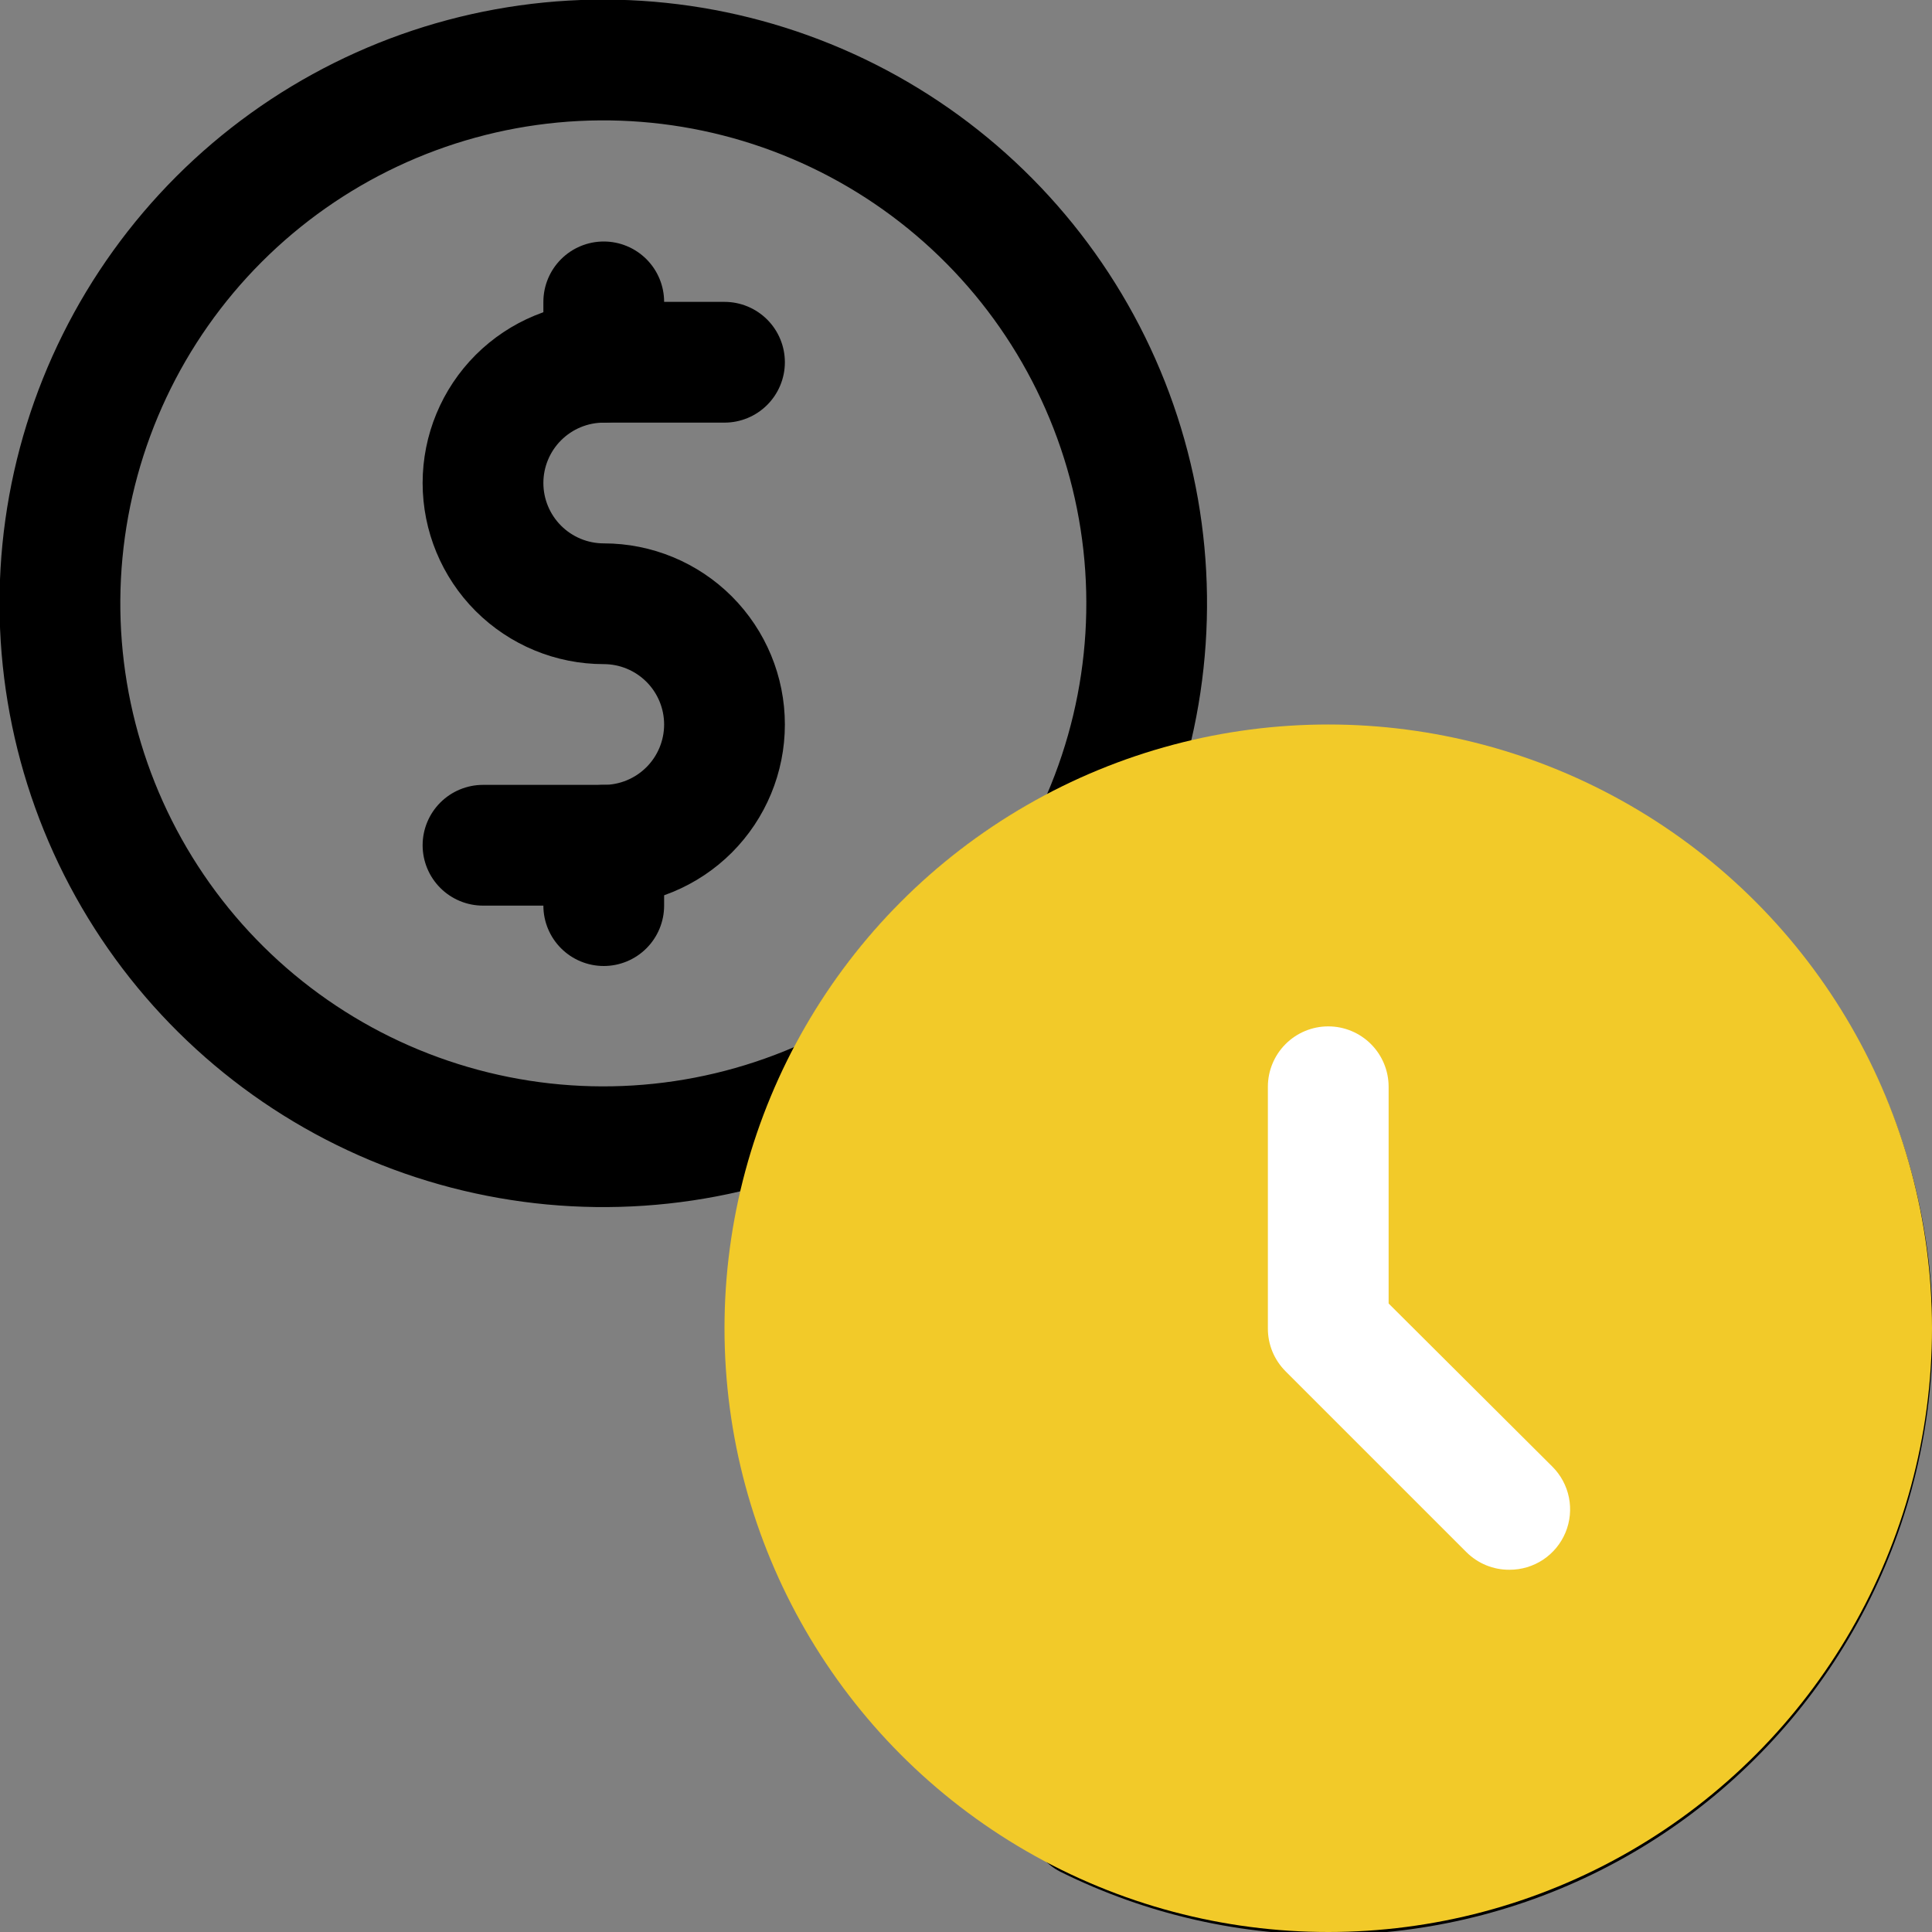 <svg width="64" height="64" viewBox="0 0 64 64" fill="none" xmlns="http://www.w3.org/2000/svg">
<rect x="0" y="0" width="64" height="64" fill="#808080" stroke="none"/>
<g clip-path="url(#clip0_200_19499)">
<path d="M20 30H16C15.47 30 14.961 29.789 14.586 29.414C14.211 29.039 14 28.53 14 28C14 27.47 14.211 26.961 14.586 26.586C14.961 26.211 15.47 26 16 26H20C20.53 26 21.039 25.789 21.414 25.414C21.789 25.039 22 24.53 22 24C22 23.47 21.789 22.961 21.414 22.586C21.039 22.211 20.53 22 20 22C18.409 22 16.883 21.368 15.757 20.243C14.632 19.117 14 17.591 14 16C14 14.409 14.632 12.883 15.757 11.757C16.883 10.632 18.409 10 20 10H24C24.53 10 25.039 10.211 25.414 10.586C25.789 10.961 26 11.47 26 12C26 12.53 25.789 13.039 25.414 13.414C25.039 13.789 24.53 14 24 14H20C19.47 14 18.961 14.211 18.586 14.586C18.211 14.961 18 15.47 18 16C18 16.53 18.211 17.039 18.586 17.414C18.961 17.789 19.47 18 20 18C21.591 18 23.117 18.632 24.243 19.757C25.368 20.883 26 22.409 26 24C26 25.591 25.368 27.117 24.243 28.243C23.117 29.368 21.591 30 20 30Z" fill="black"/>
<path d="M20 14C19.47 14 18.961 13.789 18.586 13.414C18.211 13.039 18 12.53 18 12V10C18 9.47 18.211 8.961 18.586 8.586C18.961 8.211 19.47 8 20 8C20.53 8 21.039 8.211 21.414 8.586C21.789 8.961 22 9.47 22 10V12C22 12.53 21.789 13.039 21.414 13.414C21.039 13.789 20.53 14 20 14Z" fill="black"/>
<path d="M20 32C19.47 32 18.961 31.789 18.586 31.414C18.211 31.039 18 30.53 18 30V28C18 27.47 18.211 26.961 18.586 26.586C18.961 26.211 19.47 26 20 26C20.53 26 21.039 26.211 21.414 26.586C21.789 26.961 22 27.47 22 28V30C22 30.53 21.789 31.039 21.414 31.414C21.039 31.789 20.53 32 20 32Z" fill="black"/>
<path d="M39.459 24.541C40.449 20.307 40.033 15.866 38.273 11.891C36.513 7.915 33.505 4.621 29.706 2.508C25.906 0.395 21.521 -0.423 17.215 0.179C12.909 0.781 8.917 2.77 5.842 5.844C2.768 8.919 0.779 12.911 0.177 17.217C-0.425 21.523 0.393 25.908 2.506 29.707C4.619 33.507 7.913 36.515 11.889 38.275C15.864 40.035 20.305 40.451 24.539 39.461C23.858 42.431 23.864 45.517 24.557 48.484C25.25 51.451 26.612 54.221 28.539 56.581C28.705 56.785 28.91 56.954 29.142 57.078C29.375 57.203 29.629 57.281 29.891 57.306C30.153 57.333 30.417 57.306 30.669 57.23C30.921 57.154 31.156 57.028 31.359 56.861C31.768 56.528 32.029 56.047 32.085 55.523C32.141 54.998 31.988 54.473 31.659 54.061C29.183 50.988 27.93 47.109 28.14 43.168C28.351 39.228 30.01 35.504 32.799 32.712C35.588 29.921 39.311 28.259 43.251 28.045C47.192 27.831 51.072 29.081 54.147 31.555C57.221 34.029 59.273 37.551 59.909 41.446C60.544 45.341 59.717 49.333 57.588 52.655C55.459 55.978 52.176 58.396 48.372 59.445C44.568 60.495 40.511 60.102 36.979 58.341C36.504 58.105 35.955 58.067 35.453 58.236C34.95 58.405 34.535 58.766 34.299 59.241C34.167 59.475 34.083 59.733 34.053 60C34.022 60.267 34.046 60.537 34.123 60.795C34.199 61.053 34.327 61.292 34.498 61.499C34.669 61.707 34.88 61.877 35.119 62.001C37.993 63.43 41.169 64.147 44.378 64.09C47.587 64.033 50.736 63.205 53.558 61.674C56.379 60.144 58.791 57.958 60.59 55.299C62.388 52.64 63.52 49.588 63.891 46.4C64.261 43.211 63.858 39.98 62.717 36.98C61.575 33.98 59.728 31.299 57.332 29.163C54.936 27.027 52.061 25.5 48.95 24.709C45.84 23.918 42.584 23.888 39.459 24.621V24.541ZM26.319 34.681C22.902 36.154 19.078 36.39 15.505 35.347C11.933 34.306 8.835 32.051 6.746 28.971C4.656 25.892 3.706 22.181 4.057 18.476C4.409 14.771 6.041 11.305 8.672 8.674C11.303 6.043 14.77 4.411 18.474 4.059C22.179 3.708 25.89 4.658 28.97 6.748C32.049 8.837 34.303 11.935 35.346 15.507C36.388 19.08 36.152 22.904 34.679 26.321C31.113 28.201 28.199 31.115 26.319 34.681Z" fill="black"/>
</g>
<circle cx="44" cy="44" r="20" fill="#F2CA29"/>
<path d="M50 52C49.737 52.002 49.476 51.951 49.232 51.852C48.989 51.752 48.767 51.605 48.58 51.42L42.58 45.42C42.395 45.233 42.248 45.011 42.148 44.768C42.049 44.524 41.998 44.263 42 44V36C42 35.47 42.211 34.961 42.586 34.586C42.961 34.211 43.47 34 44 34C44.531 34 45.039 34.211 45.414 34.586C45.789 34.961 46 35.47 46 36V43.18L51.42 48.58C51.702 48.86 51.895 49.217 51.973 49.607C52.051 49.996 52.011 50.4 51.859 50.767C51.706 51.134 51.448 51.447 51.117 51.667C50.786 51.886 50.397 52.002 50 52Z" fill="white"/>
<defs>
<clipPath id="clip0_200_19499">
<rect width="64" height="64" fill="white"/>
</clipPath>
</defs>
</svg>
